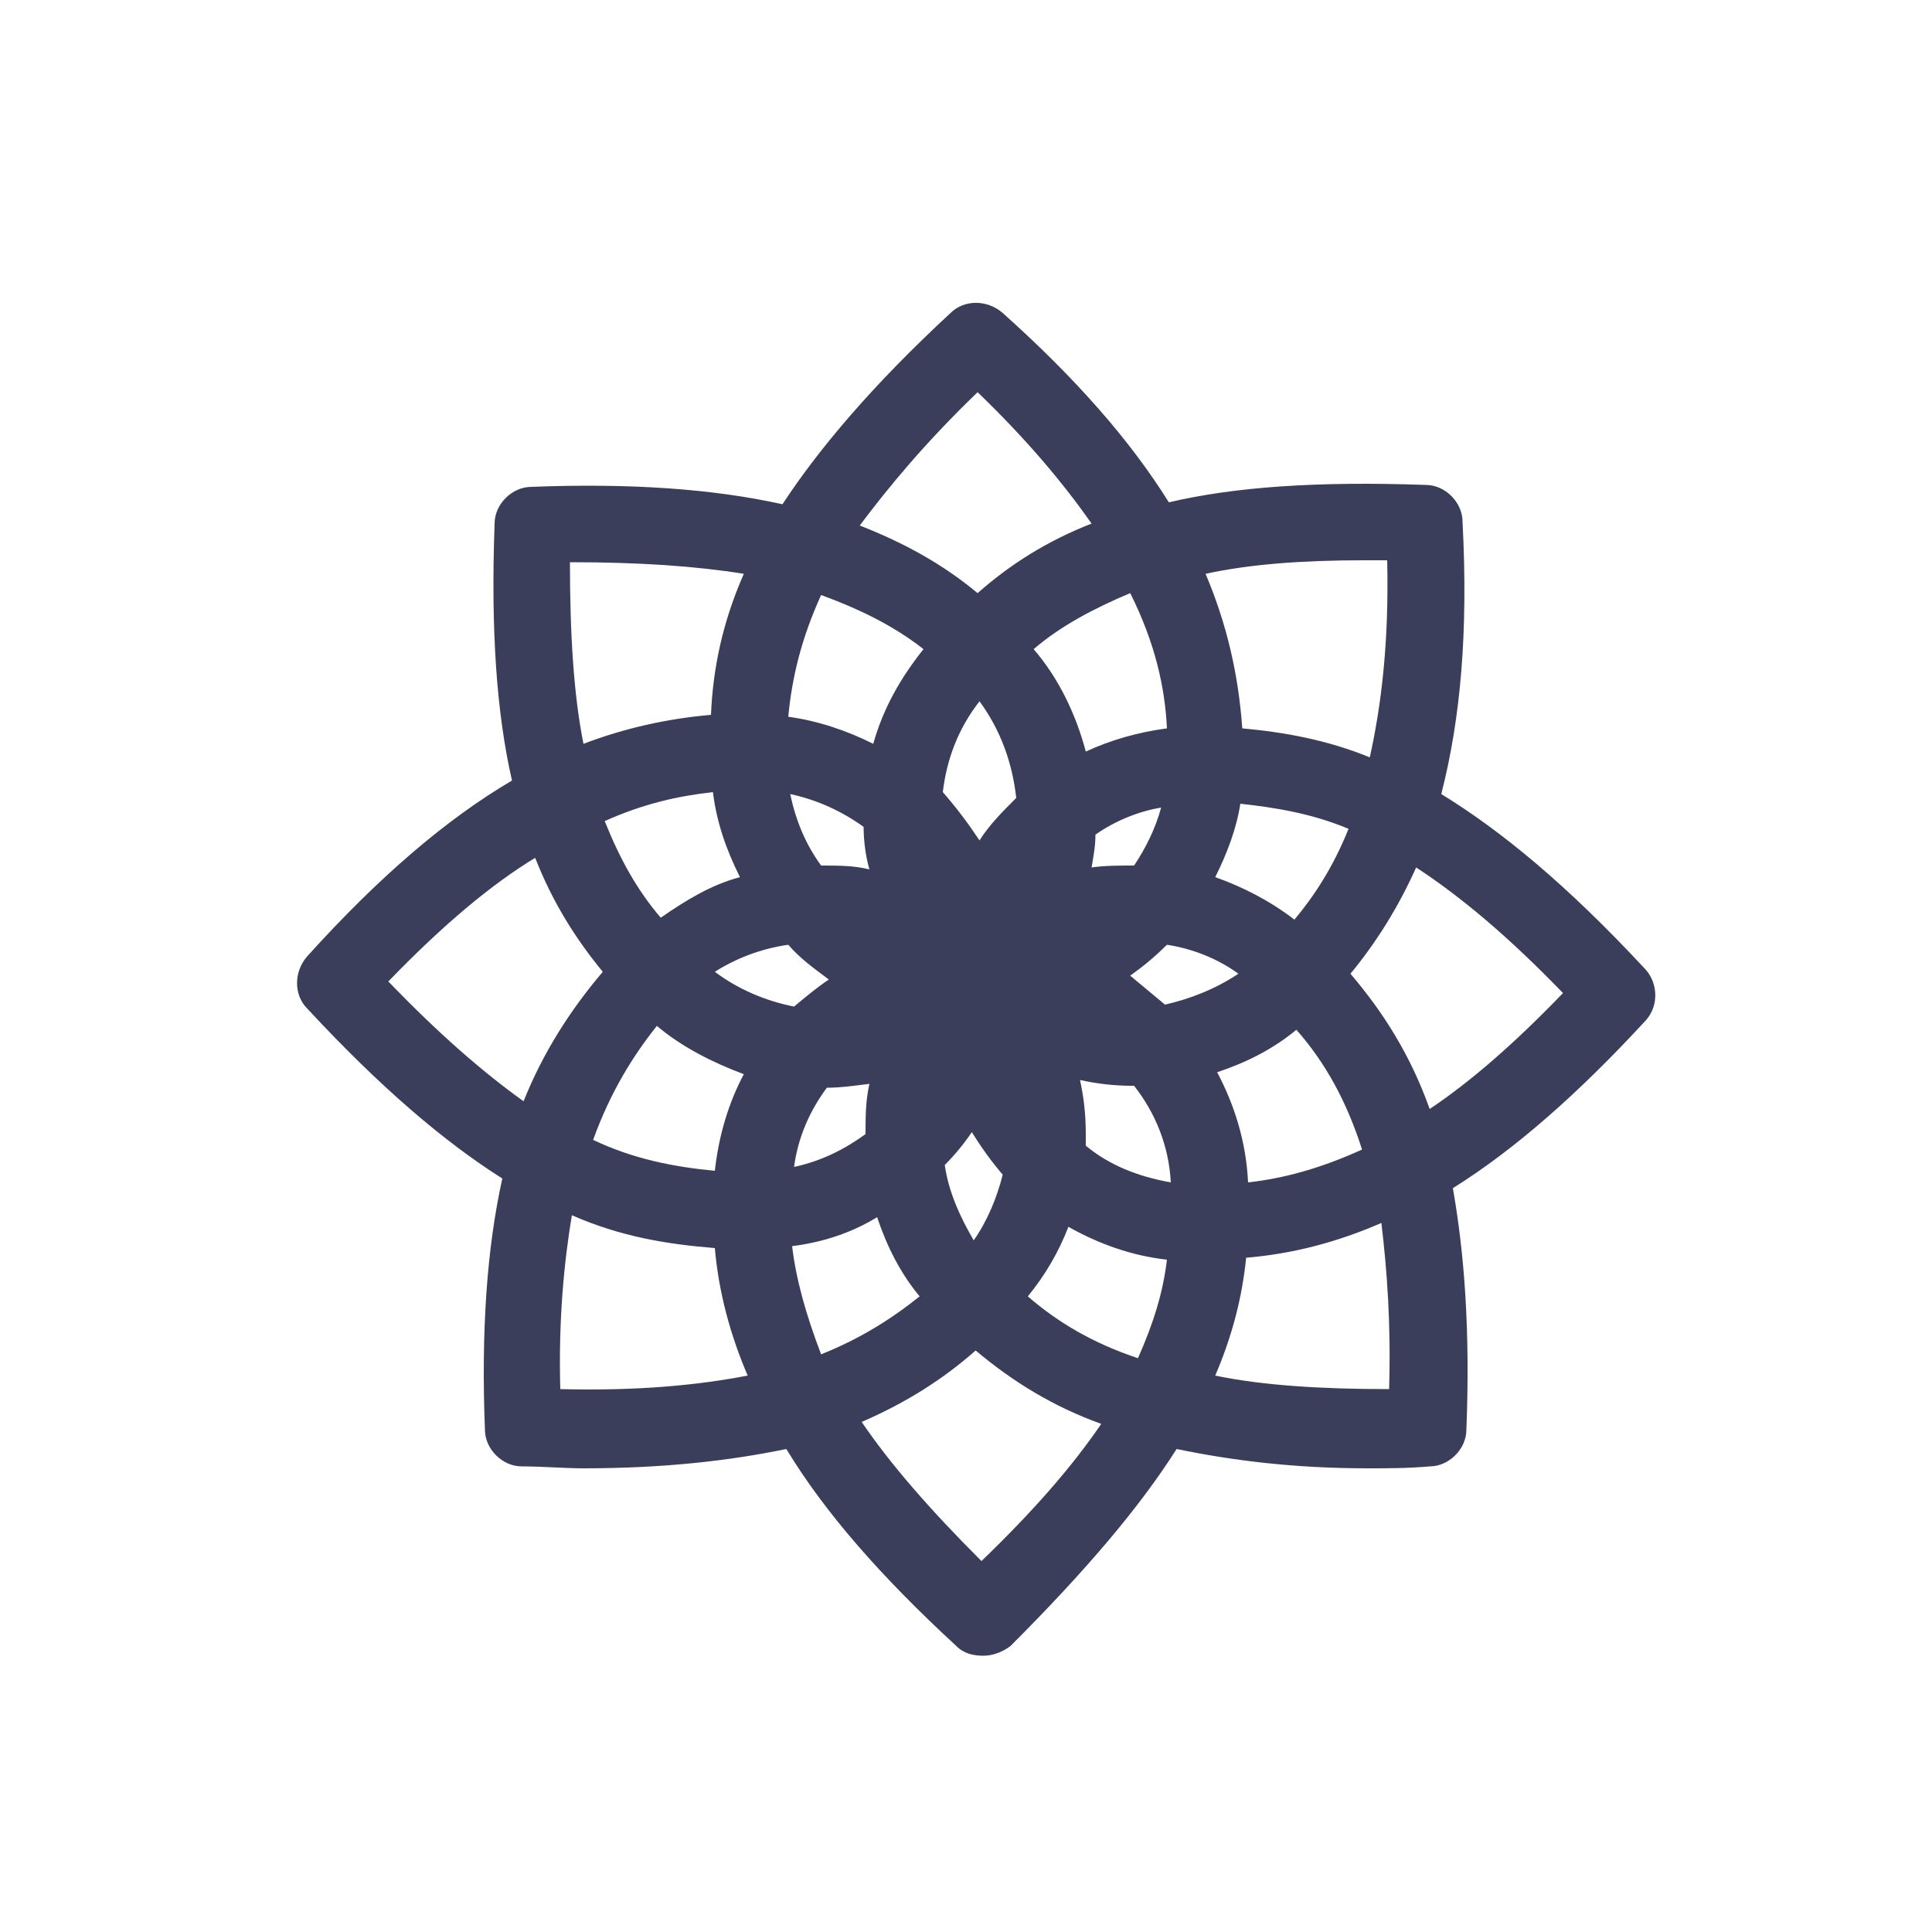 <?xml version="1.0" encoding="utf-8"?>
<!-- Generator: Adobe Illustrator 24.0.3, SVG Export Plug-In . SVG Version: 6.00 Build 0)  -->
<svg version="1.1" id="Layer_1" xmlns="http://www.w3.org/2000/svg" xmlns:xlink="http://www.w3.org/1999/xlink" x="0px" y="0px"
	 viewBox="0 0 100 100" style="enable-background:new 0 0 100 100;" xml:space="preserve">
<style type="text/css">
	.st0{fill:#3B3E5B;}
</style>
<path class="st0" d="M85.1,50.1c-4-4.3-7.4-7.1-10.5-9c1-3.9,1.4-8.4,1.1-14.1c0-1-0.9-1.9-1.9-1.9c-5.6-0.2-9.9,0.1-13.3,0.9
	c-2-3.2-4.8-6.4-8.6-9.8c-0.8-0.7-2-0.7-2.7,0c-4,3.7-6.8,7-8.7,9.9c-3.6-0.8-7.9-1.1-13-0.9c-1,0-1.9,0.9-1.9,1.9
	c-0.2,5.5,0.1,9.8,0.9,13.3c-3.4,2-6.9,5-10.6,9.1c-0.7,0.8-0.7,2,0,2.7c3.8,4.1,7.1,6.9,10.1,8.8c-0.8,3.6-1.1,7.9-0.9,13
	c0,1,0.9,1.9,1.9,1.9c1.1,0,2.2,0.1,3.2,0.1c4.2,0,7.6-0.4,10.5-1c2,3.3,4.9,6.6,8.8,10.2c0.4,0.4,0.9,0.5,1.4,0.5
	c0.5,0,1-0.2,1.4-0.5C56.2,81.3,59,78,60.9,75c2.9,0.6,6.1,1,9.9,1c1,0,2.1,0,3.2-0.1c1,0,1.9-0.9,1.9-1.9c0.2-5.1-0.1-9.1-0.7-12.5
	c3.2-2,6.5-4.9,10-8.7C85.9,52,85.8,50.8,85.1,50.1z M70.6,29c0.4,0,0.8,0,1.2,0c0.1,4.2-0.3,7.5-0.9,10.2c-2.2-0.9-4.4-1.3-6.6-1.5
	c-0.2-2.8-0.8-5.4-1.9-8C64.7,29.2,67.4,29,70.6,29z M64.6,61.2c-0.1-2.1-0.7-4-1.6-5.7c1.5-0.5,2.9-1.2,4.1-2.2
	c1.5,1.7,2.6,3.7,3.4,6.2C68.3,60.5,66.4,61,64.6,61.2z M30.7,59c0.9-2.5,2.1-4.4,3.3-5.9c1.3,1.1,2.9,1.9,4.5,2.5
	c-0.8,1.5-1.3,3.2-1.5,5C34.9,60.4,32.8,60,30.7,59z M36.9,41c0.2,1.6,0.7,3,1.4,4.4c-1.5,0.4-2.8,1.2-4.1,2.1c-1.2-1.4-2.1-3-2.9-5
	C33.3,41.6,35.1,41.2,36.9,41z M44.7,42.8c0,0.7,0.1,1.5,0.3,2.2c-0.8-0.2-1.6-0.2-2.5-0.2c-0.8-1.1-1.3-2.3-1.6-3.7
	C42.3,41.4,43.6,42,44.7,42.8z M42.9,50.7c-0.6,0.4-1.2,0.9-1.8,1.4c-1.5-0.3-2.9-0.9-4.1-1.8c1.1-0.7,2.4-1.2,3.8-1.4
	C41.4,49.6,42.1,50.1,42.9,50.7z M42.8,56.3c0.7,0,1.4-0.1,2.2-0.2c-0.2,0.9-0.2,1.7-0.2,2.6c-1.1,0.8-2.3,1.4-3.7,1.7
	C41.3,58.9,41.9,57.5,42.8,56.3C42.8,56.3,42.8,56.3,42.8,56.3z M55.9,55.9c0.9,0.2,1.8,0.3,2.7,0.3c0,0,0.1,0,0.1,0
	c1.1,1.4,1.8,3.1,1.9,5c-1.7-0.3-3.2-0.9-4.4-1.9c0-0.2,0-0.4,0-0.6C56.2,57.7,56.1,56.8,55.9,55.9z M60.3,52
	c-0.6-0.5-1.2-1-1.8-1.5c0.7-0.5,1.3-1,1.9-1.6c1.3,0.2,2.6,0.7,3.7,1.5C62.9,51.2,61.6,51.7,60.3,52z M56.5,44.9
	c0.1-0.6,0.2-1.1,0.2-1.7c1-0.7,2.2-1.2,3.4-1.4c-0.3,1.1-0.8,2.1-1.4,3C57.9,44.8,57.2,44.8,56.5,44.9z M60.4,37.7
	c-1.5,0.2-2.9,0.6-4.2,1.2c-0.5-1.9-1.4-3.8-2.7-5.3c1.4-1.2,3.1-2.1,5-2.9C59.8,33.3,60.3,35.6,60.4,37.7z M52.6,41.3
	c-0.7,0.7-1.4,1.4-1.9,2.2c-0.6-0.9-1.2-1.7-1.9-2.5c0.2-1.7,0.8-3.3,1.9-4.7C51.8,37.8,52.4,39.5,52.6,41.3z M45.2,38.5
	c-1.4-0.7-2.9-1.2-4.4-1.4c0.2-2.1,0.7-4.1,1.7-6.3c2.2,0.8,3.9,1.7,5.3,2.8C46.6,35.1,45.7,36.7,45.2,38.5z M41,64.5
	c1.6-0.2,3.1-0.7,4.4-1.5c0.5,1.5,1.2,2.9,2.2,4.1c-1.5,1.2-3.1,2.2-5.1,3C41.7,68,41.2,66.2,41,64.5z M48.9,60.3
	c0.5-0.5,1-1.1,1.4-1.7c0.5,0.8,1,1.5,1.6,2.2c-0.3,1.2-0.8,2.4-1.5,3.4C49.7,63,49.1,61.7,48.9,60.3z M55.3,63.5
	c1.6,0.9,3.3,1.5,5.1,1.7c-0.2,1.7-0.7,3.3-1.5,5.1c-2.4-0.8-4.2-1.9-5.7-3.2C54.1,66,54.8,64.8,55.3,63.5z M67,47.6
	c-1.3-1-2.7-1.7-4.1-2.2c0.6-1.2,1.1-2.5,1.3-3.8c1.8,0.2,3.7,0.5,5.6,1.3C69,44.9,68,46.4,67,47.6z M50.6,20.3
	c2.6,2.5,4.5,4.8,5.9,6.8c-2.3,0.9-4.2,2.1-5.9,3.6c-1.8-1.5-3.8-2.6-6.1-3.5C46,25.2,47.9,22.9,50.6,20.3z M29.5,29.1
	c3.6,0,6.5,0.2,9,0.6c-1.1,2.5-1.6,4.9-1.7,7.3c-2.3,0.2-4.5,0.7-6.6,1.5C29.7,36,29.5,32.9,29.5,29.1z M20.1,50.8
	c2.8-2.9,5.3-5,7.6-6.4c0.9,2.3,2.1,4.2,3.5,5.9c-1.7,2-3.1,4.2-4.1,6.7C25,55.5,22.7,53.5,20.1,50.8z M29,71.9
	c-0.1-3.6,0.2-6.6,0.6-9c2.5,1.1,4.9,1.5,7.4,1.7c0.2,2.3,0.8,4.5,1.7,6.6C36.1,71.7,33,72,29,71.9z M50.8,80.8
	c-2.7-2.7-4.7-5-6.2-7.2c2.3-1,4.2-2.2,5.9-3.7c1.9,1.6,4,2.9,6.5,3.8C55.5,75.9,53.5,78.2,50.8,80.8z M71.9,71.9
	c-3.6,0-6.6-0.2-9-0.7c0.9-2.1,1.4-4.1,1.6-6.1c2.4-0.2,4.7-0.8,7-1.8C71.8,65.8,72,68.6,71.9,71.9z M74,57.4c-1-2.8-2.4-5-4.1-7
	c1.4-1.7,2.5-3.5,3.4-5.5c2.3,1.5,4.8,3.6,7.6,6.5C78.4,54,76.1,56,74,57.4z"/>
</svg>
